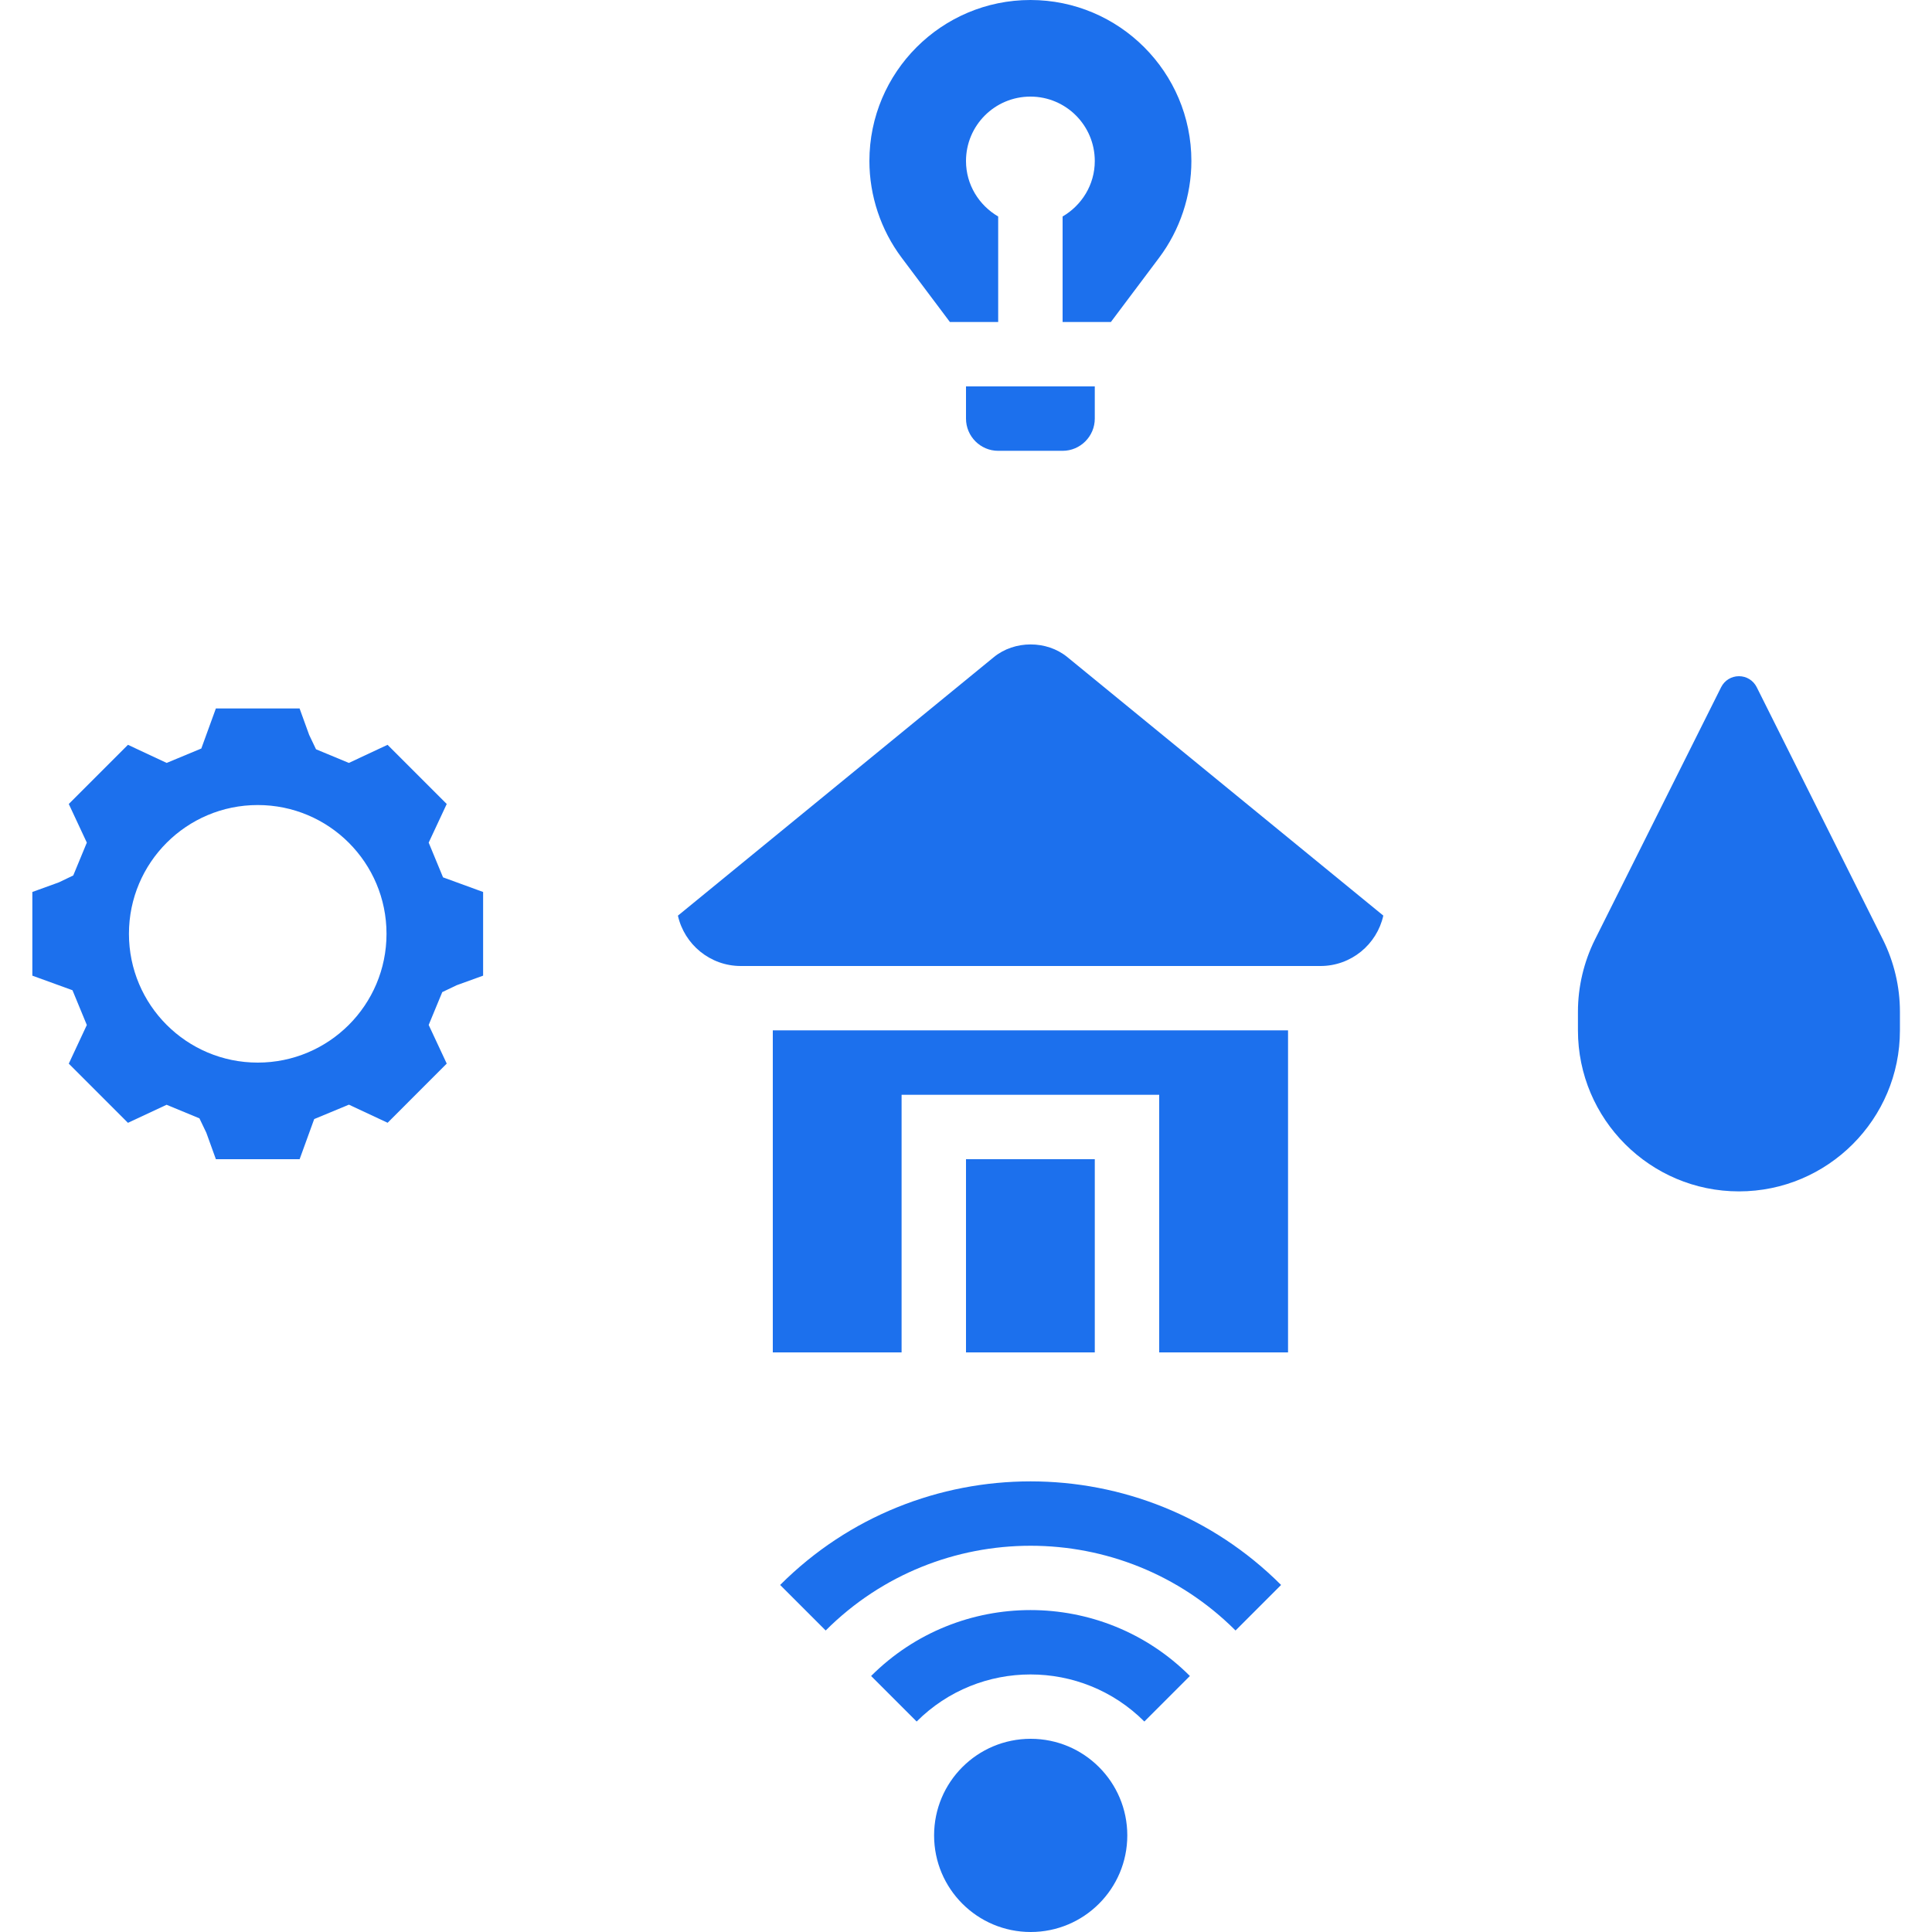 <svg width="35" height="35" viewBox="0 0 35 35" fill="none" xmlns="http://www.w3.org/2000/svg">
<g clip-path="url(#clip0_234_542)">
<path d="M14 24.5H16.333V19.833H21V24.5H23.334V18.666H14V24.5Z" fill="#1C70ED"/>
<path d="M17.5 21H19.833V24.5H17.5V21Z" fill="#1C70ED"/>
<path d="M18.005 11.904L12.281 16.588C12.398 17.109 12.864 17.5 13.42 17.5H23.922C24.478 17.5 24.944 17.109 25.06 16.587L19.336 11.904C18.962 11.598 18.38 11.598 18.005 11.904Z" fill="#1C70ED"/>
<path d="M18.672 35C19.638 35 20.422 34.217 20.422 33.25C20.422 32.283 19.638 31.5 18.672 31.5C17.705 31.5 16.922 32.283 16.922 33.25C16.922 34.217 17.705 35 18.672 35Z" fill="#1C70ED"/>
<path d="M15.781 30.362L16.606 31.187C17.743 30.05 19.594 30.05 20.731 31.187L21.556 30.362C19.964 28.77 17.374 28.77 15.781 30.362Z" fill="#1C70ED"/>
<path d="M14.133 28.713L14.958 29.538C17.005 27.491 20.335 27.491 22.383 29.538L23.208 28.713C20.705 26.211 16.635 26.211 14.133 28.713Z" fill="#1C70ED"/>
<path d="M17.208 5.833H18.083V3.922C17.736 3.719 17.5 3.347 17.5 2.917C17.5 2.272 18.022 1.75 18.667 1.75C19.311 1.75 19.833 2.272 19.833 2.917C19.833 3.347 19.597 3.719 19.25 3.922V5.833H20.125L21 4.667C21.376 4.166 21.583 3.544 21.583 2.917C21.583 1.308 20.275 0 18.667 0C17.058 0 15.75 1.308 15.75 2.917C15.75 3.544 15.957 4.166 16.333 4.667L17.208 5.833Z" fill="#1C70ED"/>
<path d="M17.5 7.583C17.5 7.905 17.762 8.167 18.083 8.167H19.25C19.571 8.167 19.833 7.905 19.833 7.583V7H17.5L17.5 7.583Z" fill="#1C70ED"/>
<path d="M7.766 15.265L8.093 14.565L7.021 13.493L6.32 13.821L5.725 13.574L5.601 13.314L5.427 12.834H3.911L3.647 13.56L3.019 13.821L2.318 13.493L1.246 14.565L1.573 15.265L1.327 15.86L1.066 15.985L0.586 16.159V17.675L1.313 17.939L1.573 18.569L1.246 19.269L2.318 20.341L3.018 20.014L3.613 20.26L3.738 20.521L3.911 21H5.428L5.692 20.273L6.321 20.012L7.022 20.34L8.093 19.268L7.766 18.568L8.012 17.973L8.274 17.848L8.752 17.675V16.159L8.026 15.894L7.766 15.265ZM4.669 19.25C3.381 19.25 2.336 18.206 2.336 16.917C2.336 15.628 3.381 14.584 4.669 14.584C5.958 14.584 7.002 15.628 7.002 16.917C7.002 18.206 5.958 19.25 4.669 19.25Z" fill="#1C70ED"/>
<path d="M34.111 17.022L31.825 12.45C31.763 12.326 31.64 12.25 31.503 12.25C31.365 12.25 31.242 12.326 31.18 12.449L28.894 17.021C28.693 17.425 28.586 17.876 28.586 18.327V18.667C28.586 20.275 29.894 21.583 31.503 21.583C33.111 21.583 34.419 20.275 34.419 18.667V18.327C34.419 17.876 34.312 17.425 34.111 17.022Z" fill="#1C70ED"/>
</g>
<defs>
<clipPath id="clip0_234_542">
<rect width="35" height="35" fill="white"/>
</clipPath>
</defs>
</svg>
